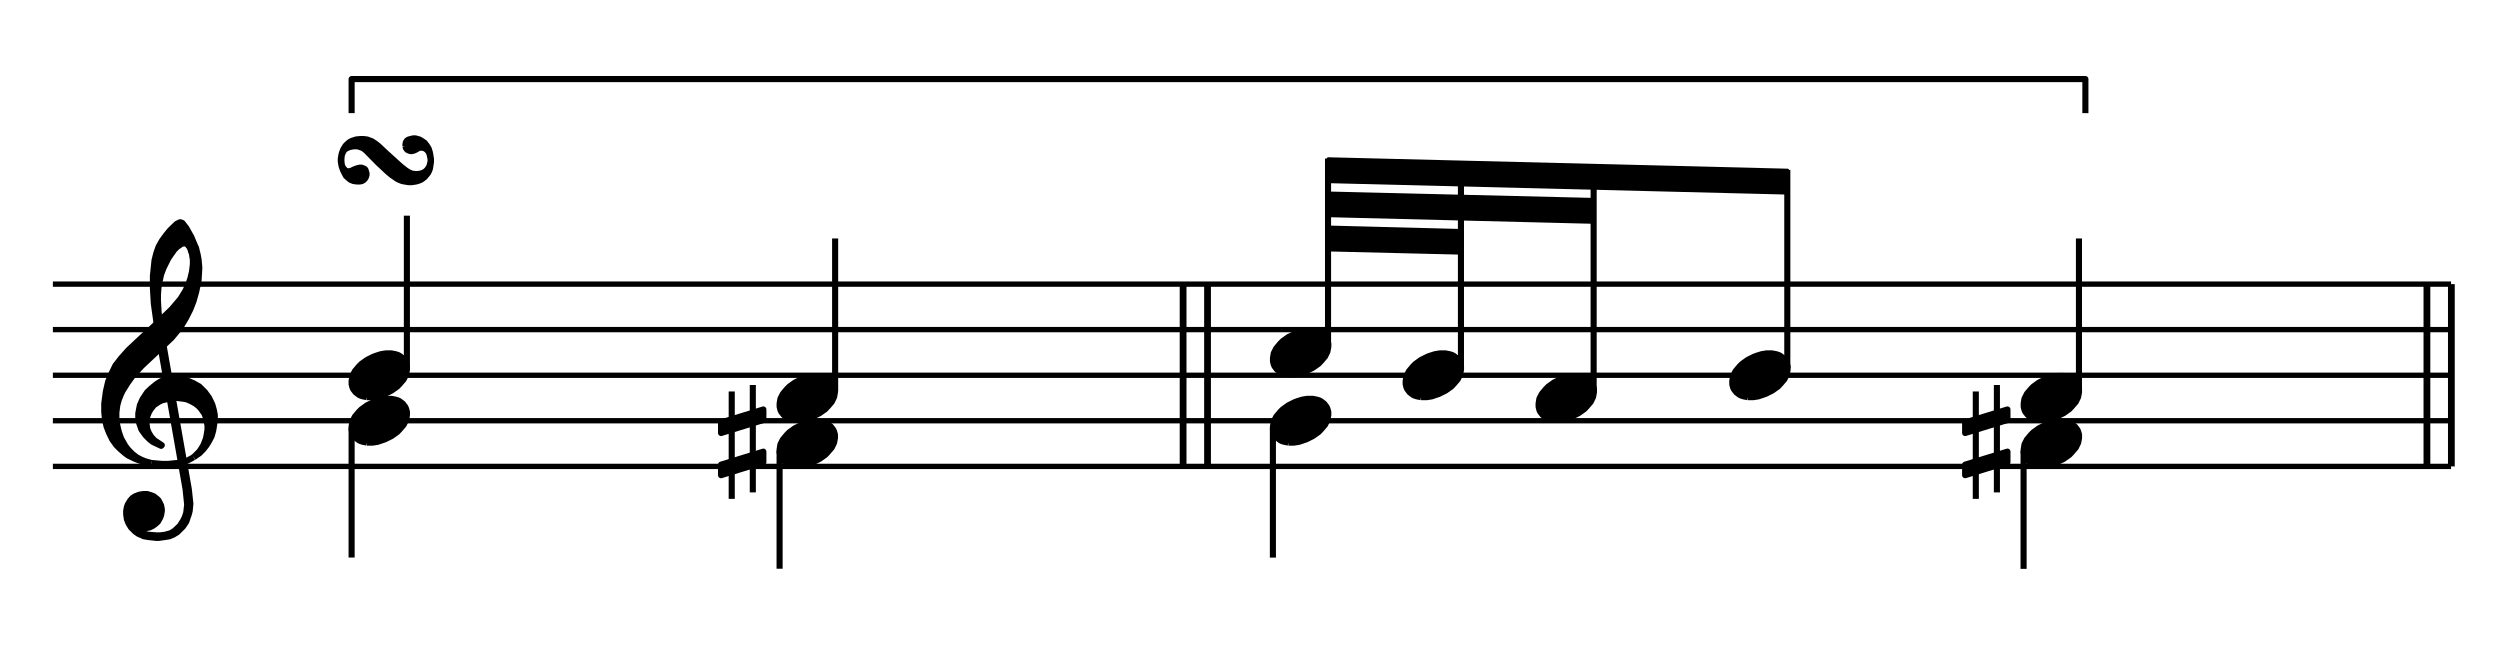 <?xml version="1.0" encoding="UTF-8" standalone="no"?>
<!DOCTYPE svg PUBLIC "-//W3C//DTD SVG 1.1//EN" "http://www.w3.org/Graphics/SVG/1.1/DTD/svg11.dtd">
<svg width="100%" height="100%" viewBox="0 0 821 219" version="1.1" xmlns="http://www.w3.org/2000/svg" xmlns:xlink="http://www.w3.org/1999/xlink" xml:space="preserve" xmlns:serif="http://www.serif.com/" style="fill-rule:evenodd;clip-rule:evenodd;stroke-linejoin:round;stroke-miterlimit:10;">
    <g transform="matrix(4.167,0,0,4.167,-140.15,-150.454)">
        <path d="M37.8,72.864L226.8,72.864M37.8,69.264L226.8,69.264M37.8,65.682L226.8,65.682M37.8,62.082L226.8,62.082M37.8,58.5L226.8,58.5" style="fill:none;fill-rule:nonzero;stroke:black;stroke-width:0.42px;"/>
    </g>
    <g transform="matrix(4.167,0,0,4.167,-140.15,-113.104)">
        <path d="M46.008,52.866L48.258,65.682L48.384,66.906L48.312,67.554L48.186,67.932L48.06,68.184L47.808,68.58L47.412,68.958L47.106,69.156L46.656,69.282L46.26,69.336L45.954,69.336L45.306,69.282L44.982,69.21L44.73,69.084L44.784,68.706L45.054,68.76L45.18,68.76L45.432,68.706L45.684,68.58L45.882,68.436L46.08,68.256L46.26,67.932L46.332,67.734L46.386,67.41L46.386,67.284L46.332,66.978L46.134,66.582L46.008,66.456L45.756,66.258L45.63,66.204L45.234,66.078L44.928,66.078L44.604,66.132L44.28,66.258L44.082,66.384L43.902,66.582L43.704,66.906L43.632,67.104L43.578,67.41L43.578,67.68L43.632,68.058L43.758,68.382L43.956,68.706L44.28,69.03L44.532,69.21L44.982,69.408L45.306,69.462L45.954,69.534L46.134,69.534L46.656,69.462L46.98,69.408L47.286,69.282L47.61,69.084L48.06,68.634L48.312,68.256L48.51,67.68L48.582,67.41L48.636,66.834L48.51,65.682L46.26,52.866L46.008,52.866" style="stroke:black;stroke-width:0.48px;"/>
    </g>
    <g transform="matrix(4.167,0,0,4.167,-140.15,-94.429)">
        <path d="M45.558,59.148L46.386,59.22L46.908,59.22L47.61,59.148L48.006,59.094L48.384,58.968L48.888,58.698" style="fill:none;fill-rule:nonzero;stroke:black;stroke-width:0.48px;"/>
    </g>
    <g transform="matrix(4.167,0,0,4.167,-140.15,-122.479)">
        <path d="M48.888,65.43L49.338,64.98L49.464,64.8L49.662,64.476L49.788,64.152L49.86,63.954L49.914,63.702L49.986,63.252L49.986,62.928L49.914,62.55L49.86,62.298L49.734,61.974L49.464,61.596L49.284,61.398L49.032,61.2L48.708,61.02L48.384,60.876L48.132,60.822L47.556,60.75L47.484,60.75L46.908,60.822L46.386,60.948L46.134,61.074L45.756,61.326L45.504,61.65L45.36,61.902L45.234,62.226L45.18,62.748L45.234,63.198L45.36,63.504L45.558,63.828L45.81,64.098L46.386,64.476L46.332,64.53L45.684,64.224L45.432,64.026L45.108,63.702L44.784,63.252L44.604,62.748L44.532,62.298L44.532,61.974L44.604,61.596L44.658,61.326L44.856,60.876L45.054,60.57L45.234,60.3L45.558,59.994L45.954,59.67L46.26,59.472L46.53,59.346L47.106,59.22L47.358,59.22L48.006,59.274L48.438,59.4L48.888,59.598L49.338,59.85L49.788,60.3L50.112,60.75L50.364,61.272L50.49,61.722L50.562,62.1L50.562,62.478L50.49,63L50.436,63.324L50.31,63.774L50.112,64.152L49.914,64.476L49.662,64.8L49.338,65.124L48.888,65.43" style="stroke:black;stroke-width:0.48px;"/>
    </g>
    <g transform="matrix(4.167,0,0,4.167,-140.15,-163.354)">
        <path d="M45.558,75.69L45.18,75.636L44.658,75.51L44.28,75.366L43.758,75.114L43.506,74.934L43.128,74.61L42.804,74.286L42.48,73.836L42.228,73.314L42.03,72.81L41.904,72.234L41.85,71.658L41.85,71.01L41.976,70.056L42.156,69.282L42.426,68.634L42.732,68.004L43.182,67.428L43.758,66.78L44.856,65.754L45.558,65.106L47.16,63.576L47.862,62.748L48.258,62.1L48.51,61.524L48.636,61.146L48.762,60.624L48.834,60.048L48.834,59.67L48.762,59.22L48.708,59.022L49.086,58.77L49.212,59.274L49.284,59.67L49.338,60.246L49.338,60.372L49.284,61.272L49.212,61.65L49.086,62.226L48.888,62.928L48.636,63.576L48.312,64.224L47.862,64.98L47.16,65.826L44.784,68.058L44.082,68.832L43.704,69.354L43.308,69.984L43.182,70.236L43.002,70.686L42.876,71.136L42.804,71.712L42.804,72.162L42.876,72.738L43.002,73.26L43.182,73.764L43.506,74.34L43.758,74.664L44.082,74.988L44.406,75.24L44.784,75.438L45.108,75.564L45.558,75.69" style="stroke:black;stroke-width:0.48px;"/>
    </g>
    <g transform="matrix(4.167,0,0,4.167,-140.15,-216.754)">
        <path d="M46.008,77.742L45.756,75.942L45.684,74.718L45.684,73.764L45.81,72.54L45.954,71.964L46.134,71.46L46.386,71.01L46.71,70.56L47.034,70.164L47.556,69.66L47.808,69.534L47.862,69.534L48.006,69.588L48.312,69.984L48.708,70.686L49.086,71.586L48.708,71.838L48.582,71.514L48.384,71.262L48.186,71.19L48.132,71.19L47.862,71.262L47.808,71.334L47.61,71.46L47.358,71.712L46.908,72.36L46.53,73.116L46.332,73.638L46.134,74.538L46.08,75.24L46.08,75.69L46.134,76.644L46.26,77.742L46.008,77.742" style="stroke:black;stroke-width:0.48px;"/>
    </g>
    <g transform="matrix(4.167,0,0,4.167,-140.15,-291.679)">
        <path d="M65.556,81.522L65.556,81.378L65.592,81.198L65.682,81.054L65.826,80.964L66.186,80.874L66.384,80.874L66.564,80.928L66.708,80.964L66.942,81.108L67.122,81.234L67.302,81.468L67.446,81.702L67.536,81.99L67.572,82.17L67.626,82.53L67.626,82.764L67.572,83.142L67.536,83.322L67.482,83.466L67.392,83.646L67.248,83.826L67.122,83.97L66.942,84.114L66.798,84.204L66.564,84.294L66.42,84.33L66.096,84.384L65.826,84.384L65.502,84.33L65.322,84.294L65.088,84.204L64.908,84.114L64.494,83.826L64.206,83.592L63.378,82.818L62.46,81.882L62.226,81.702L61.992,81.612L61.812,81.558L61.488,81.558L61.2,81.612L61.074,81.666L60.984,81.702L60.84,81.792L60.786,81.846L60.696,81.99L60.66,82.08L60.606,82.206L60.57,82.494L60.57,82.728L60.606,82.998L60.66,83.142L60.75,83.268L60.876,83.412L61.02,83.466L61.164,83.466L61.344,83.412L61.524,83.322L61.758,83.232L61.992,83.178L62.136,83.178L62.262,83.232L62.37,83.268L62.46,83.358L62.496,83.466L62.55,83.646L62.55,83.79L62.496,83.97L62.406,84.114L62.316,84.204L62.172,84.294L61.992,84.33L61.758,84.33L61.488,84.294L61.254,84.204L61.074,84.06L60.876,83.88L60.75,83.646L60.66,83.466L60.57,83.232L60.516,83.052L60.462,82.728L60.462,82.494L60.516,82.17L60.57,81.99L60.66,81.756L60.84,81.468L61.02,81.288L61.2,81.144L61.398,81.054L61.524,81.018L61.668,80.964L61.992,80.928L62.316,80.928L62.586,80.964L62.73,81.018L62.964,81.108L63.234,81.288L63.468,81.468L64.062,82.026L65.232,83.088L65.646,83.412L65.88,83.556L65.97,83.592L66.096,83.646L66.33,83.682L66.564,83.682L66.798,83.646L66.942,83.592L67.122,83.502L67.302,83.322L67.392,83.178L67.446,83.088L67.536,82.728L67.536,82.53L67.482,82.26L67.446,82.116L67.356,81.936L67.212,81.792L67.068,81.702L66.888,81.666L66.744,81.666L66.618,81.702L66.474,81.792L66.294,81.882L66.096,81.936L65.97,81.936L65.826,81.882L65.736,81.846L65.646,81.756L65.592,81.666L65.556,81.522" style="stroke:black;stroke-width:0.42px;"/>
    </g>
    <g transform="matrix(4.167,0,0,4.167,-140.15,-120.604)">
        <path d="M62.555,63.824L63.006,63.824L63.396,63.762L63.971,63.567L64.484,63.311L64.935,62.993L65.12,62.798L65.448,62.418L65.633,62.038L65.704,61.659L65.704,61.402L65.633,61.146L65.571,61.012L65.376,60.756L65.12,60.561L64.997,60.499L64.802,60.438L64.484,60.376L64.032,60.376L63.652,60.438L63.263,60.561L63.068,60.633L62.555,60.889L62.113,61.207L61.919,61.402L61.6,61.782L61.406,62.162L61.344,62.541L61.344,62.798L61.406,63.054L61.467,63.188L61.662,63.444L61.919,63.639L62.042,63.701L62.237,63.762L62.555,63.824" style="stroke:black;stroke-width:0.48px;"/>
    </g>
    <g transform="matrix(0,4.167,4.167,0,-119.713,-93.867)">
        <path d="M56.223,56.439L66.465,56.439" style="fill:none;fill-rule:nonzero;stroke:black;stroke-width:0.48px;"/>
    </g>
    <g transform="matrix(4.167,0,0,4.167,-140.15,-150.454)">
        <path d="M62.555,67.406L63.006,67.406L63.396,67.344L63.971,67.149L64.484,66.893L64.935,66.575L65.12,66.38L65.448,66L65.633,65.62L65.704,65.241L65.704,64.984L65.633,64.728L65.571,64.594L65.376,64.338L65.12,64.143L64.997,64.081L64.802,64.02L64.484,63.958L64.032,63.958L63.652,64.02L63.263,64.143L63.068,64.215L62.555,64.471L62.113,64.789L61.919,64.984L61.6,65.364L61.406,65.744L61.344,66.123L61.344,66.38L61.406,66.636L61.467,66.77L61.662,67.026L61.919,67.221L62.042,67.283L62.237,67.344L62.555,67.406" style="stroke:black;stroke-width:0.48px;"/>
    </g>
    <g transform="matrix(4.167,0,0,4.167,-140.15,-249.979)">
        <path d="M65.7,89.028L65.7,76.986M61.344,68.904L61.344,66.222L197.982,66.222L197.982,68.904" style="fill:none;fill-rule:nonzero;stroke:black;stroke-width:0.48px;"/>
    </g>
    <g transform="matrix(4.167,0,0,4.167,-140.15,-105.604)">
        <path d="M96.287,62.024L96.738,62.024L97.128,61.962L97.703,61.767L98.216,61.511L98.667,61.193L98.852,60.998L99.18,60.618L99.365,60.238L99.436,59.859L99.436,59.602L99.365,59.346L99.303,59.212L99.108,58.956L98.852,58.761L98.729,58.699L98.534,58.638L98.216,58.576L97.764,58.576L97.384,58.638L96.995,58.761L96.8,58.833L96.287,59.089L95.845,59.407L95.651,59.602L95.332,59.982L95.138,60.362L95.076,60.741L95.076,60.998L95.138,61.254L95.199,61.388L95.394,61.644L95.651,61.839L95.774,61.901L95.969,61.962L96.287,62.024" style="stroke:black;stroke-width:0.48px;"/>
    </g>
    <g transform="matrix(4.167,0,0,4.167,-140.15,-106.675)">
        <path d="M91.3,56.453L91.3,64.917M92.962,64.404L92.962,55.94" style="fill:none;fill-rule:nonzero;stroke:black;stroke-width:0.48px;"/>
    </g>
    <g transform="matrix(4.167,0,0,4.167,-140.15,-120.267)">
        <path d="M93.793,61.644L93.793,61.131L90.459,62.157L90.459,62.988L93.793,61.962L93.793,61.644" style="stroke:black;stroke-width:0.48px;"/>
    </g>
    <g transform="matrix(4.167,0,0,4.167,-140.15,-92.567)">
        <path d="M93.793,58.197L93.793,57.807L90.459,58.833L90.459,59.664L93.793,58.638L93.793,58.197" style="stroke:black;stroke-width:0.48px;"/>
    </g>
    <g transform="matrix(0,4.167,4.167,0,26.425,-228.829)">
        <path d="M90.414,55.098L99.738,55.098" style="fill:none;fill-rule:nonzero;stroke:black;stroke-width:0.48px;"/>
    </g>
    <g transform="matrix(4.167,0,0,4.167,-140.15,-135.604)">
        <path d="M96.287,65.624L96.738,65.624L97.128,65.562L97.703,65.367L98.216,65.111L98.667,64.793L98.852,64.598L99.18,64.218L99.365,63.838L99.436,63.459L99.436,63.202L99.365,62.946L99.303,62.812L99.108,62.556L98.852,62.361L98.729,62.299L98.534,62.238L98.216,62.176L97.764,62.176L97.384,62.238L96.995,62.361L96.8,62.433L96.287,62.689L95.845,63.007L95.651,63.202L95.332,63.582L95.138,63.962L95.076,64.341L95.076,64.598L95.138,64.854L95.199,64.988L95.394,65.244L95.651,65.439L95.774,65.501L95.969,65.562L96.287,65.624" style="stroke:black;stroke-width:0.48px;"/>
    </g>
    <g transform="matrix(4.167,0,0,4.167,-140.15,-165.454)">
        <path d="M99.45,70.524L99.45,58.5M128.772,76.464L128.772,62.1M128.826,76.464L128.826,62.1M126.846,76.464L126.846,62.1M126.9,76.464L126.9,62.1" style="fill:none;fill-rule:nonzero;stroke:black;stroke-width:0.48px;"/>
    </g>
    <g transform="matrix(4.167,0,0,4.167,-140.15,-120.604)">
        <path d="M135.167,63.824L135.618,63.824L136.008,63.762L136.583,63.567L137.096,63.311L137.547,62.993L137.732,62.798L138.06,62.418L138.245,62.038L138.316,61.659L138.316,61.402L138.245,61.146L138.183,61.012L137.988,60.756L137.732,60.561L137.609,60.499L137.414,60.438L137.096,60.376L136.644,60.376L136.264,60.438L135.875,60.561L135.68,60.633L135.167,60.889L134.725,61.207L134.531,61.402L134.212,61.782L134.018,62.162L133.956,62.541L133.956,62.798L134.018,63.054L134.079,63.188L134.274,63.444L134.531,63.639L134.654,63.701L134.849,63.762L135.167,63.824" style="stroke:black;stroke-width:0.48px;"/>
    </g>
    <g transform="matrix(0,4.167,4.167,0,182.838,-396.417)">
        <path d="M128.835,56.439L139.077,56.439" style="fill:none;fill-rule:nonzero;stroke:black;stroke-width:0.48px;"/>
    </g>
    <g transform="matrix(4.167,0,0,4.167,-140.15,-165.454)">
        <path d="M135.167,69.206L135.618,69.206L136.008,69.144L136.583,68.949L137.096,68.693L137.547,68.375L137.732,68.18L138.06,67.8L138.245,67.42L138.316,67.041L138.316,66.784L138.245,66.528L138.183,66.394L137.988,66.138L137.732,65.943L137.609,65.881L137.414,65.82L137.096,65.758L136.644,65.758L136.264,65.82L135.875,65.943L135.68,66.015L135.167,66.271L134.725,66.589L134.531,66.784L134.212,67.164L134.018,67.544L133.956,67.923L133.956,68.18L134.018,68.436L134.079,68.57L134.274,68.826L134.531,69.021L134.654,69.083L134.849,69.144L135.167,69.206" style="stroke:black;stroke-width:0.48px;"/>
    </g>
    <g transform="matrix(0,-4.167,-4.167,0,750.25,659.096)">
        <path d="M130.95,75.384L145.674,75.384" style="fill:none;fill-rule:nonzero;stroke:black;stroke-width:0.48px;"/>
    </g>
    <g transform="matrix(4.167,0,0,4.167,-140.15,-281.404)">
        <path d="M174.51,82.746L174.51,80.946L138.312,80.046L138.312,81.846L174.51,82.746L174.51,80.946" style="stroke:black;stroke-width:0.24px;"/>
    </g>
    <g transform="matrix(4.167,0,0,4.167,-140.15,-260.554)">
        <path d="M159.246,80.046L159.246,78.246L138.312,77.742L138.312,79.524L159.246,80.046L159.246,78.246" style="stroke:black;stroke-width:0.24px;"/>
    </g>
    <g transform="matrix(4.167,0,0,4.167,-140.15,-239.254)">
        <path d="M148.788,77.364L148.788,75.582L138.312,75.312L138.312,77.112L148.788,77.364L148.788,75.582" style="stroke:black;stroke-width:0.24px;"/>
    </g>
    <g transform="matrix(4.167,0,0,4.167,-140.15,-150.454)">
        <path d="M145.625,67.406L146.076,67.406L146.466,67.344L147.041,67.149L147.554,66.893L148.005,66.575L148.19,66.38L148.518,66L148.703,65.62L148.774,65.241L148.774,64.984L148.703,64.728L148.641,64.594L148.446,64.338L148.19,64.143L148.067,64.081L147.872,64.02L147.554,63.958L147.102,63.958L146.722,64.02L146.333,64.143L146.138,64.215L145.625,64.471L145.183,64.789L144.989,64.984L144.67,65.364L144.476,65.744L144.414,66.123L144.414,66.38L144.476,66.636L144.537,66.77L144.732,67.026L144.989,67.221L145.112,67.283L145.307,67.344L145.625,67.406" style="stroke:black;stroke-width:0.48px;"/>
    </g>
    <g transform="matrix(0,-4.167,-4.167,0,789.625,707.021)">
        <path d="M140.652,74.358L156.924,74.358" style="fill:none;fill-rule:nonzero;stroke:black;stroke-width:0.48px;"/>
    </g>
    <g transform="matrix(4.167,0,0,4.167,-140.15,-135.604)">
        <path d="M156.101,65.624L156.552,65.624L156.942,65.562L157.517,65.367L158.03,65.111L158.481,64.793L158.666,64.598L158.994,64.218L159.179,63.838L159.251,63.459L159.251,63.202L159.179,62.946L159.117,62.812L158.922,62.556L158.666,62.361L158.543,62.299L158.348,62.238L158.03,62.176L157.578,62.176L157.199,62.238L156.809,62.361L156.614,62.433L156.101,62.689L155.659,63.007L155.465,63.202L155.146,63.582L154.952,63.962L154.89,64.341L154.89,64.598L154.952,64.854L155.013,64.988L155.208,65.244L155.465,65.439L155.588,65.501L155.783,65.562L156.101,65.624" style="stroke:black;stroke-width:0.48px;"/>
    </g>
    <g transform="matrix(0,-4.167,-4.167,0,828.925,754.871)">
        <path d="M150.354,73.332L168.138,73.332" style="fill:none;fill-rule:nonzero;stroke:black;stroke-width:0.48px;"/>
    </g>
    <g transform="matrix(4.167,0,0,4.167,-140.15,-150.454)">
        <path d="M171.365,67.406L171.816,67.406L172.206,67.344L172.781,67.149L173.294,66.893L173.745,66.575L173.93,66.38L174.258,66L174.443,65.62L174.514,65.241L174.514,64.984L174.443,64.728L174.381,64.594L174.186,64.338L173.93,64.143L173.807,64.081L173.612,64.02L173.294,63.958L172.842,63.958L172.462,64.02L172.073,64.143L171.878,64.215L171.365,64.471L170.923,64.789L170.729,64.984L170.41,65.364L170.216,65.744L170.154,66.123L170.154,66.38L170.216,66.636L170.277,66.77L170.472,67.026L170.729,67.221L170.852,67.283L171.047,67.344L171.365,67.406" style="stroke:black;stroke-width:0.48px;"/>
    </g>
    <g transform="matrix(0,-4.167,-4.167,0,895.45,815.546)">
        <path d="M166.698,74.034L182.322,74.034" style="fill:none;fill-rule:nonzero;stroke:black;stroke-width:0.48px;"/>
    </g>
    <g transform="matrix(4.167,0,0,4.167,-140.15,-105.604)">
        <path d="M194.333,62.024L194.784,62.024L195.174,61.962L195.749,61.767L196.262,61.511L196.713,61.193L196.898,60.998L197.226,60.618L197.411,60.238L197.482,59.859L197.482,59.602L197.411,59.346L197.349,59.212L197.154,58.956L196.898,58.761L196.775,58.699L196.58,58.638L196.262,58.576L195.81,58.576L195.43,58.638L195.041,58.761L194.846,58.833L194.333,59.089L193.891,59.407L193.697,59.602L193.378,59.982L193.184,60.362L193.122,60.741L193.122,60.998L193.184,61.254L193.245,61.388L193.44,61.644L193.697,61.839L193.82,61.901L194.015,61.962L194.333,62.024" style="stroke:black;stroke-width:0.48px;"/>
    </g>
    <g transform="matrix(4.167,0,0,4.167,-140.15,-106.675)">
        <path d="M189.346,56.453L189.346,64.917M191.008,64.404L191.008,55.94" style="fill:none;fill-rule:nonzero;stroke:black;stroke-width:0.48px;"/>
    </g>
    <g transform="matrix(4.167,0,0,4.167,-140.15,-120.267)">
        <path d="M191.839,61.644L191.839,61.131L188.505,62.157L188.505,62.988L191.839,61.962L191.839,61.644" style="stroke:black;stroke-width:0.48px;"/>
    </g>
    <g transform="matrix(4.167,0,0,4.167,-140.15,-92.567)">
        <path d="M191.839,58.197L191.839,57.807L188.505,58.833L188.505,59.664L191.839,58.638L191.839,58.197" style="stroke:black;stroke-width:0.48px;"/>
    </g>
    <g transform="matrix(0,4.167,4.167,0,434.95,-637.354)">
        <path d="M188.46,55.098L197.784,55.098" style="fill:none;fill-rule:nonzero;stroke:black;stroke-width:0.48px;"/>
    </g>
    <g id="Trim" transform="matrix(4.167,0,0,4.167,0,0)">
        <g transform="matrix(1,0,0,1,-33.636,-32.545)">
            <path d="M194.333,65.624L194.784,65.624L195.174,65.562L195.749,65.367L196.262,65.111L196.713,64.793L196.898,64.598L197.226,64.218L197.411,63.838L197.482,63.459L197.482,63.202L197.411,62.946L197.349,62.812L197.154,62.556L196.898,62.361L196.775,62.299L196.58,62.238L196.262,62.176L195.81,62.176L195.43,62.238L195.041,62.361L194.846,62.433L194.333,62.689L193.891,63.007L193.697,63.202L193.378,63.582L193.184,63.962L193.122,64.341L193.122,64.598L193.184,64.854L193.245,64.988L193.44,65.244L193.697,65.439L193.82,65.501L194.015,65.562L194.333,65.624" style="stroke:black;stroke-width:0.48px;"/>
        </g>
        <g transform="matrix(1,0,0,1,-33.636,-39.709)">
            <path d="M197.478,70.524L197.478,58.5M226.8,76.464L226.8,62.1M226.854,76.464L226.854,62.1M224.874,76.464L224.874,62.1M224.928,76.464L224.928,62.1" style="fill:none;fill-rule:nonzero;stroke:black;stroke-width:0.48px;"/>
        </g>
    </g>
</svg>

